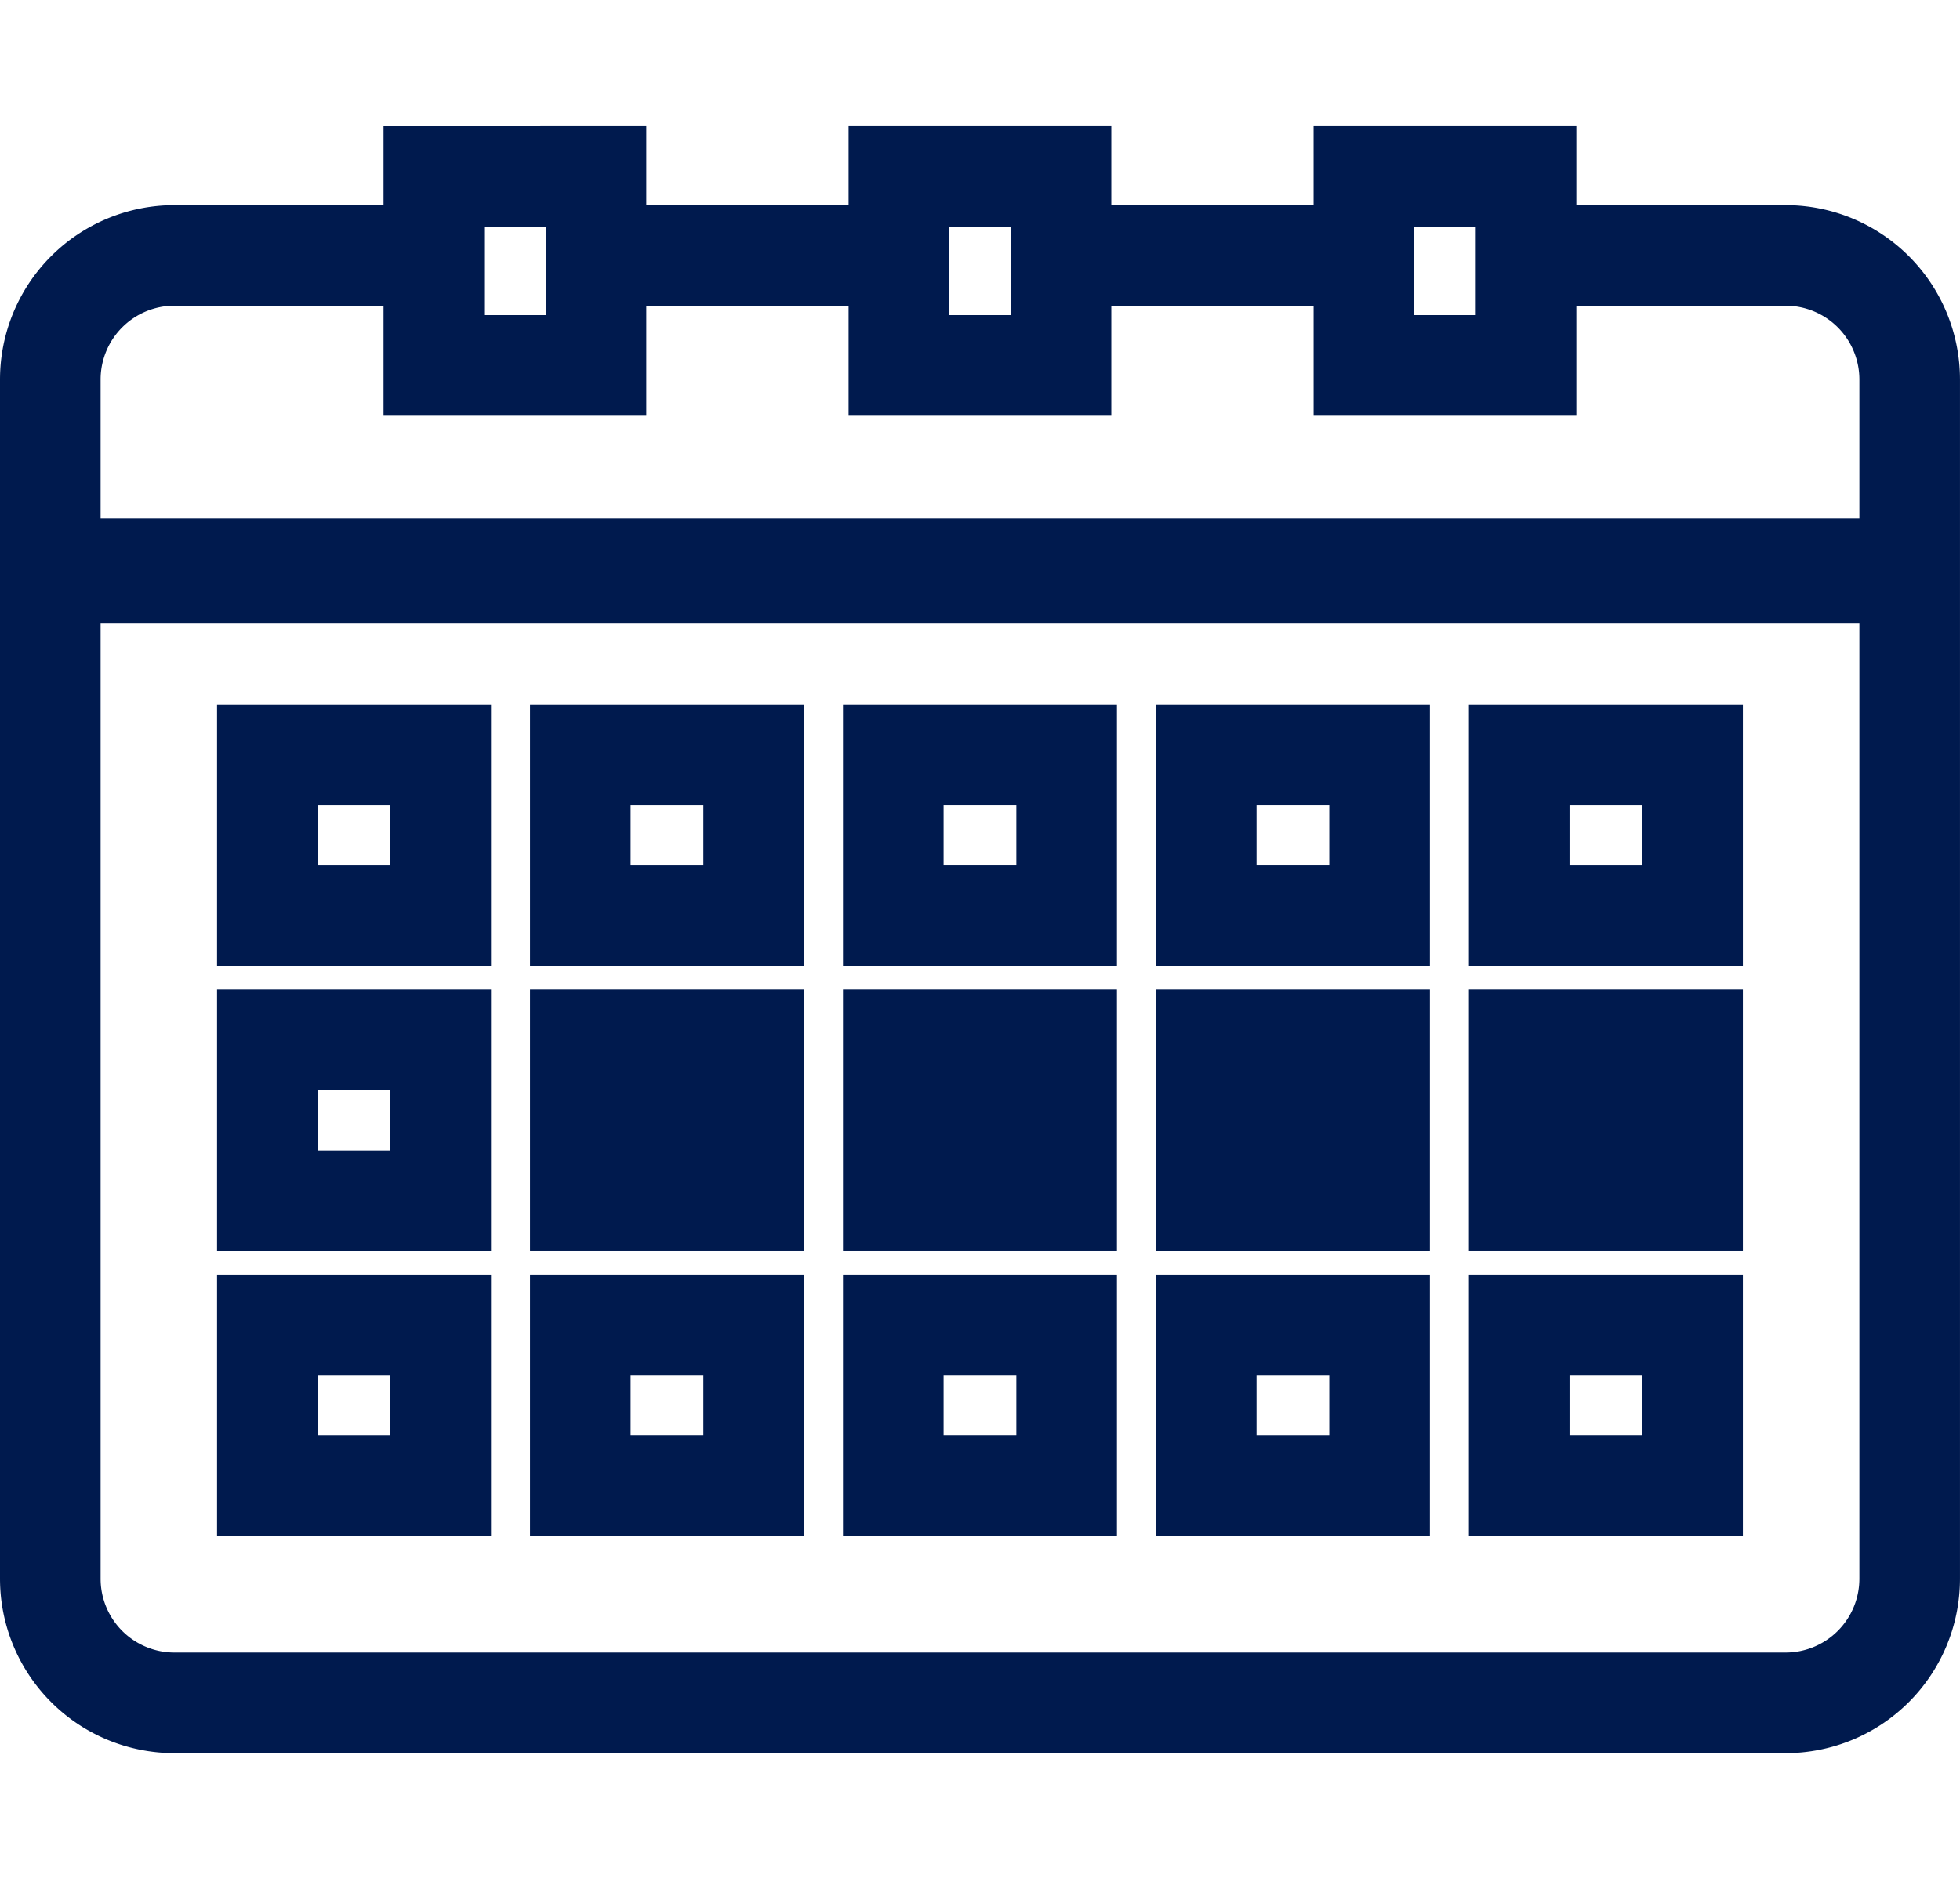 <svg xmlns="http://www.w3.org/2000/svg" width="99.939" height="96"><path d="M69.545 8.999h8.268v9.637h-8.267zm-23.711 0h8.267v9.635h-8.267zm-15.444 0v9.637h-8.268V9.001zM3.96 29.224h92.019m-51.54-16.198H31.781" fill="none" stroke="#001a4e" stroke-miterlimit="10" stroke-width="5.13"/><path d="M79.206 13.026h11.84a6.329 6.329 0 016.327 6.327v61.164a6.329 6.329 0 01-6.327 6.327H8.892a6.329 6.329 0 01-6.327-6.327V19.353a6.329 6.329 0 016.327-6.327h11.841m47.412 0H55.498" fill="none" stroke="#001a4e" stroke-miterlimit="10" stroke-width="5.13"/><path fill="none" stroke="#001a4e" stroke-miterlimit="10" stroke-width="5.13" d="M13.633 38.492h8.839V46.7h-8.839zm0 14.535h8.839v8.208h-8.839zm0 14.535h8.839v8.208h-8.839zm15.958-29.07h8.839V46.7h-8.839z"/><path fill="#001a4e" d="M29.591 53.027h8.839v8.208h-8.839z"/><path fill="none" stroke="#001a4e" stroke-miterlimit="10" stroke-width="5.13" d="M29.591 53.027h8.839v8.208h-8.839zm0 14.535h8.839v8.208h-8.839zm15.958-29.07h8.839V46.7h-8.839z"/><path fill="#001a4e" d="M45.549 53.027h8.839v8.208h-8.839z"/><path fill="none" stroke="#001a4e" stroke-miterlimit="10" stroke-width="5.13" d="M45.549 53.027h8.839v8.208h-8.839zm0 14.535h8.839v8.208h-8.839zm15.957-29.07h8.839V46.7h-8.839z"/><path fill="#001a4e" d="M61.506 53.027h8.839v8.208h-8.839z"/><path fill="none" stroke="#001a4e" stroke-miterlimit="10" stroke-width="5.13" d="M61.506 53.027h8.839v8.208h-8.839zm0 14.535h8.839v8.208h-8.839zm15.958-29.07h8.839V46.7h-8.839z"/><path fill="#001a4e" d="M77.464 53.027h8.839v8.208h-8.839z"/><path fill="none" stroke="#001a4e" stroke-miterlimit="10" stroke-width="5.13" d="M77.464 53.027h8.839v8.208h-8.839zm0 14.535h8.839v8.208h-8.839zM2.562 29.002h94.814"/><path fill="none" d="M1.562 0h96v96h-96z"/></svg>